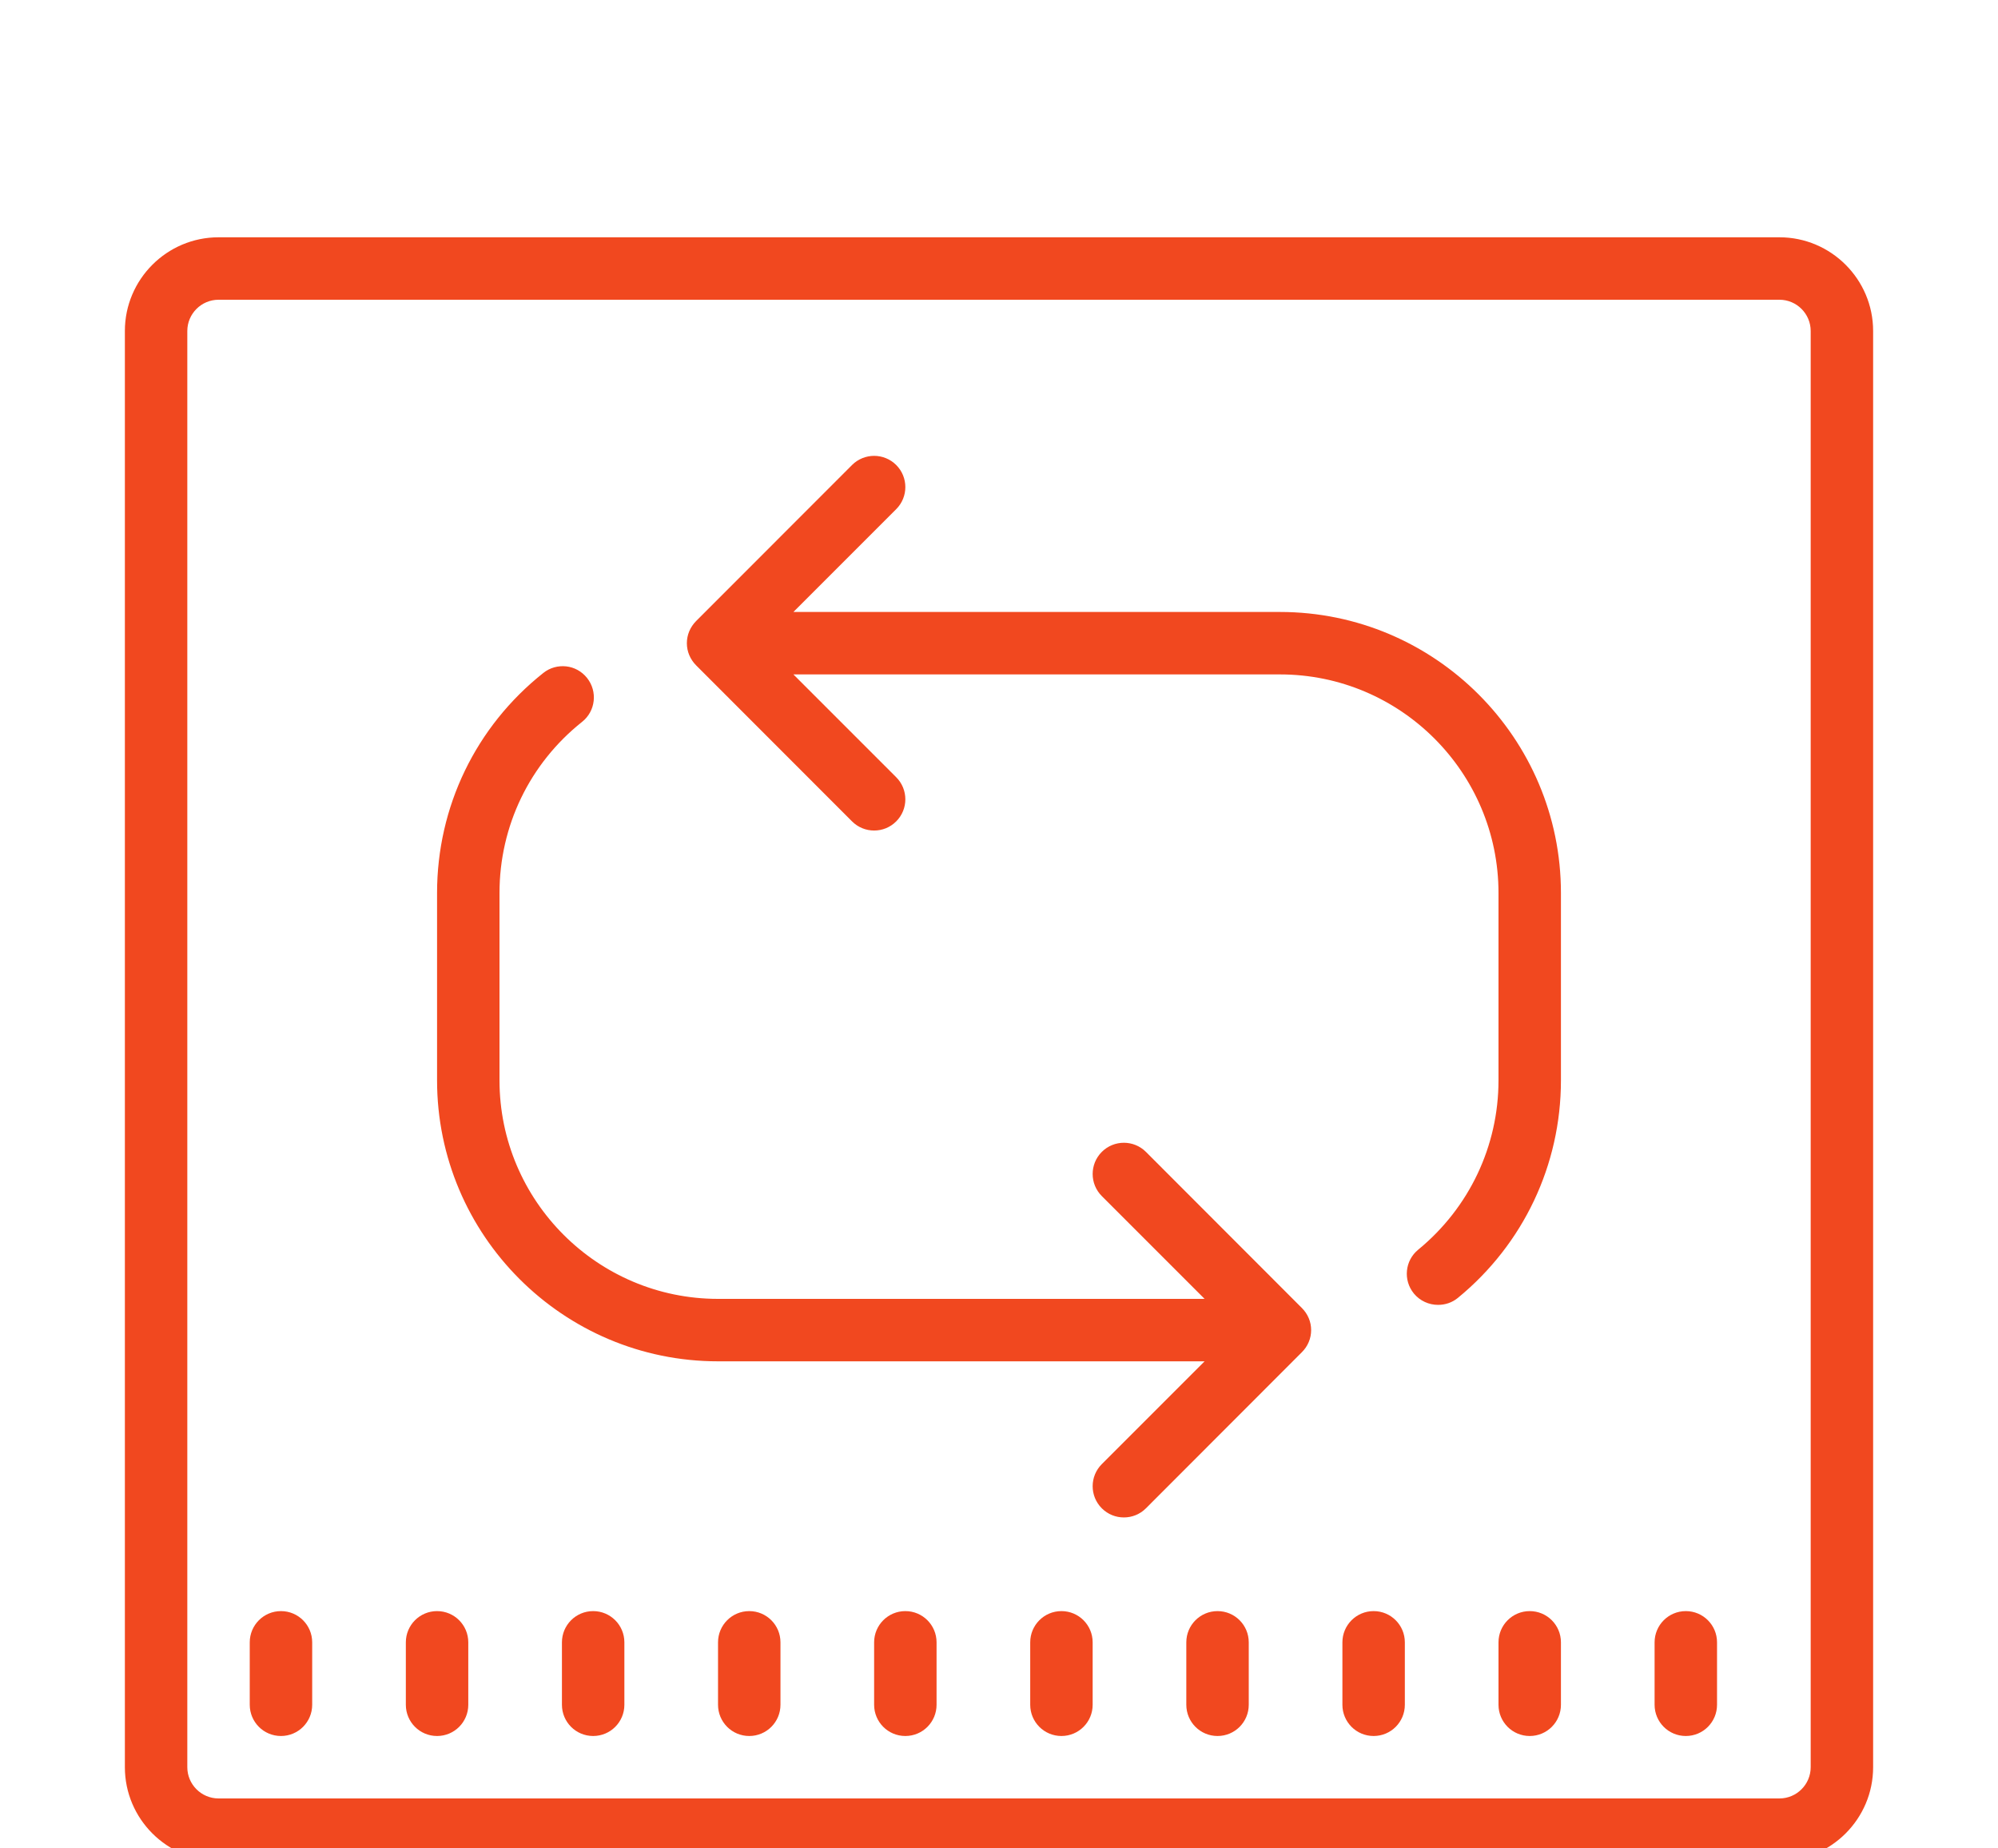 <svg width="40" height="37" viewBox="0 0 40 37" fill="none" xmlns="http://www.w3.org/2000/svg">
<g filter="url(#filter0_d_1234_16358)">
<path d="M4.375 0.75C3.342 0.75 2.5 1.592 2.5 2.625V31.375C2.5 32.408 3.342 33.25 4.375 33.25H35.625C36.658 33.25 37.5 32.408 37.5 31.375V2.625C37.5 1.592 36.658 0.75 35.625 0.75H4.375ZM4.375 2H35.625C35.969 2 36.25 2.281 36.25 2.625V31.375C36.25 31.719 35.969 32 35.625 32H4.375C4.031 32 3.75 31.719 3.75 31.375V2.625C3.75 2.281 4.031 2 4.375 2ZM17.5 5.125C17.341 5.125 17.18 5.186 17.058 5.308L13.935 8.433C13.877 8.492 13.831 8.56 13.799 8.636C13.735 8.787 13.735 8.963 13.799 9.114C13.831 9.19 13.877 9.258 13.935 9.317L17.058 12.442C17.18 12.564 17.339 12.625 17.5 12.625C17.661 12.625 17.82 12.564 17.942 12.442C18.186 12.198 18.186 11.802 17.942 11.558L15.884 9.5H25.625C28.037 9.5 30 11.463 30 13.875V17.625C30 18.941 29.414 20.176 28.394 21.014C28.127 21.231 28.086 21.624 28.306 21.893C28.428 22.041 28.608 22.12 28.789 22.12C28.931 22.12 29.07 22.076 29.187 21.98C30.498 20.906 31.25 19.319 31.25 17.625V13.875C31.25 10.774 28.728 8.25 25.625 8.25H15.884L17.942 6.192C18.186 5.948 18.186 5.552 17.942 5.308C17.82 5.186 17.659 5.125 17.5 5.125ZM11.335 9.339C11.177 9.322 11.011 9.363 10.877 9.471C9.524 10.545 8.75 12.151 8.75 13.875V17.625C8.75 20.726 11.272 23.25 14.375 23.25H24.116L22.058 25.308C21.814 25.552 21.814 25.948 22.058 26.192C22.18 26.314 22.339 26.375 22.5 26.375C22.661 26.375 22.82 26.314 22.942 26.192L26.064 23.067C26.123 23.008 26.169 22.94 26.201 22.864C26.265 22.713 26.265 22.537 26.201 22.386C26.169 22.31 26.123 22.242 26.064 22.183L22.942 19.058C22.698 18.814 22.302 18.814 22.058 19.058C21.814 19.302 21.814 19.698 22.058 19.942L24.116 22H14.375C11.963 22 10 20.037 10 17.625V13.875C10 12.535 10.603 11.285 11.653 10.45C11.924 10.235 11.968 9.842 11.753 9.571C11.646 9.437 11.494 9.356 11.335 9.339ZM5.625 28.25C5.278 28.25 5 28.531 5 28.875V30.125C5 30.469 5.278 30.75 5.625 30.75C5.972 30.75 6.25 30.469 6.25 30.125V28.875C6.25 28.531 5.972 28.25 5.625 28.25ZM8.75 28.25C8.403 28.25 8.125 28.531 8.125 28.875V30.125C8.125 30.469 8.403 30.75 8.75 30.75C9.097 30.75 9.375 30.469 9.375 30.125V28.875C9.375 28.531 9.097 28.25 8.75 28.25ZM11.875 28.25C11.528 28.25 11.25 28.531 11.25 28.875V30.125C11.25 30.469 11.528 30.75 11.875 30.75C12.222 30.75 12.5 30.469 12.5 30.125V28.875C12.5 28.531 12.222 28.25 11.875 28.25ZM15 28.25C14.653 28.25 14.375 28.531 14.375 28.875V30.125C14.375 30.469 14.653 30.75 15 30.75C15.347 30.75 15.625 30.469 15.625 30.125V28.875C15.625 28.531 15.347 28.25 15 28.25ZM18.125 28.25C17.778 28.25 17.5 28.531 17.5 28.875V30.125C17.5 30.469 17.778 30.75 18.125 30.75C18.472 30.75 18.75 30.469 18.75 30.125V28.875C18.75 28.531 18.472 28.25 18.125 28.25ZM21.25 28.25C20.903 28.25 20.625 28.531 20.625 28.875V30.125C20.625 30.469 20.903 30.75 21.25 30.75C21.597 30.75 21.875 30.469 21.875 30.125V28.875C21.875 28.531 21.597 28.25 21.25 28.25ZM24.375 28.25C24.028 28.25 23.75 28.531 23.75 28.875V30.125C23.75 30.469 24.028 30.75 24.375 30.75C24.722 30.75 25 30.469 25 30.125V28.875C25 28.531 24.722 28.25 24.375 28.25ZM27.5 28.25C27.153 28.25 26.875 28.531 26.875 28.875V30.125C26.875 30.469 27.153 30.75 27.5 30.75C27.847 30.75 28.125 30.469 28.125 30.125V28.875C28.125 28.531 27.847 28.25 27.5 28.25ZM30.625 28.25C30.278 28.25 30 28.531 30 28.875V30.125C30 30.469 30.278 30.75 30.625 30.75C30.972 30.75 31.25 30.469 31.25 30.125V28.875C31.25 28.531 30.972 28.25 30.625 28.25ZM33.75 28.25C33.403 28.25 33.125 28.531 33.125 28.875V30.125C33.125 30.469 33.403 30.75 33.75 30.75C34.097 30.75 34.375 30.469 34.375 30.125V28.875C34.375 28.531 34.097 28.25 33.75 28.25Z" fill="#F1481F"/>
</g>
<defs>
<filter id="filter0_d_1234_16358" x="-1.5" y="0.75" width="43" height="40.5" filterUnits="userSpaceOnUse" color-interpolation-filters="sRGB">
<feFlood flood-opacity="0" result="BackgroundImageFix"/>
<feColorMatrix in="SourceAlpha" type="matrix" values="0 0 0 0 0 0 0 0 0 0 0 0 0 0 0 0 0 0 127 0" result="hardAlpha"/>
<feOffset dy="4"/>
<feGaussianBlur stdDeviation="2"/>
<feComposite in2="hardAlpha" operator="out"/>
<feColorMatrix type="matrix" values="0 0 0 0 0 0 0 0 0 0 0 0 0 0 0 0 0 0 0.25 0"/>
<feBlend mode="normal" in2="BackgroundImageFix" result="effect1_dropShadow_1234_16358"/>
<feBlend mode="normal" in="SourceGraphic" in2="effect1_dropShadow_1234_16358" result="shape"/>
</filter>
</defs>
</svg>
